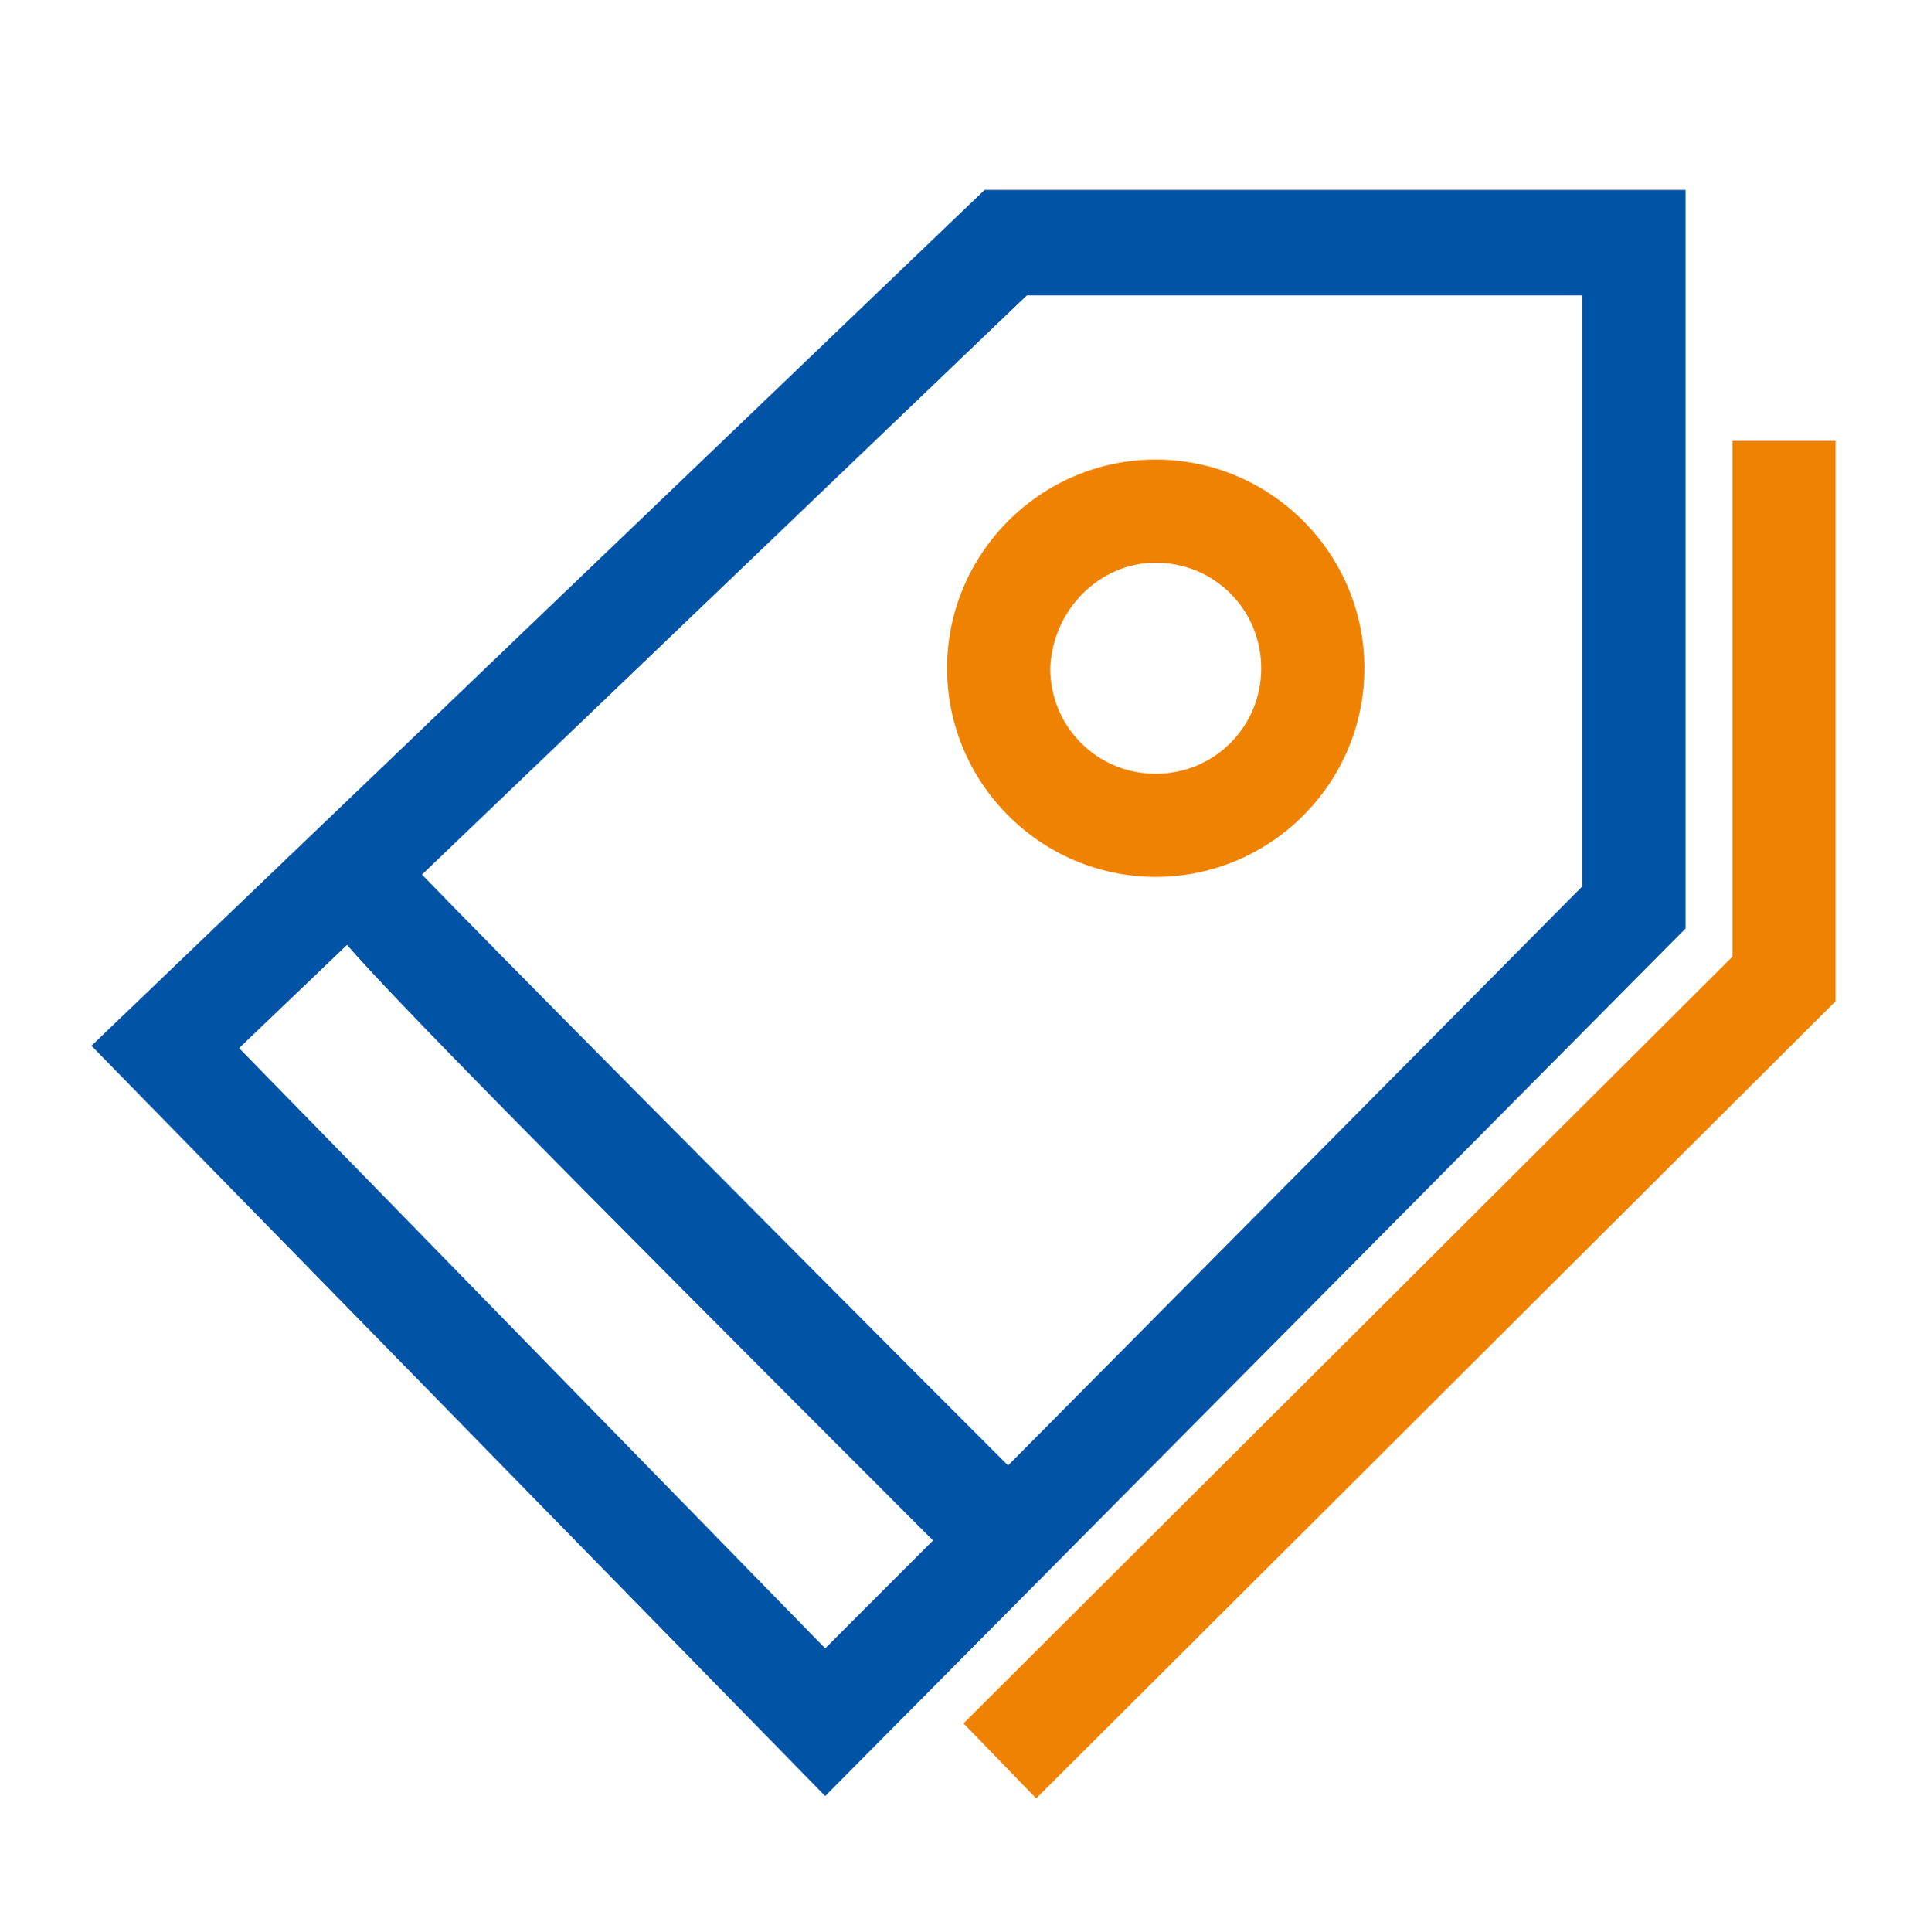 <?xml version="1.0" encoding="utf-8"?>
<!-- Generator: Adobe Illustrator 26.0.0, SVG Export Plug-In . SVG Version: 6.00 Build 0)  -->
<svg version="1.1" id="图层_1" xmlns="http://www.w3.org/2000/svg" xmlns:xlink="http://www.w3.org/1999/xlink" x="0px" y="0px"
	 viewBox="0 0 82.2 82.4" style="enable-background:new 0 0 82.2 82.4;" xml:space="preserve">
<style type="text/css">
	.st0{fill:#0153A5;}
	.st1{fill:#EF8200;}
</style>
<path class="st0" d="M71.9,8.1H42L3.9,44.6l31.3,32l36.7-37V8.1z M16.4,38.8l1.1,1.1L16.4,38.8L16.4,38.8z M35.2,70.3l-25-25.6
	l4.6-4.4c2.1,2.4,8,8.4,25,25.4L35.2,70.3L35.2,70.3z M67.5,37.8L43,62.5c-10-10-22.8-22.9-25-25.2l25.8-24.7h23.7L67.5,37.8
	L67.5,37.8z"/>
<g>
	<g>
		<path class="st1" d="M73.9,18.8v22L41.1,73.5l3.1,3.2l34.1-34V18.8H73.9z M49.3,37.4c4.9,0,8.9-4,8.9-8.9c0-4.9-4-8.9-8.9-8.9
			c-4.9,0-8.9,4-8.9,8.9C40.4,33.4,44.4,37.4,49.3,37.4z M49.3,24c2.5,0,4.5,2,4.5,4.5c0,2.5-2,4.5-4.5,4.5c-2.5,0-4.5-2-4.5-4.5
			C44.9,26,46.9,24,49.3,24z"/>
	</g>
</g>
</svg>
